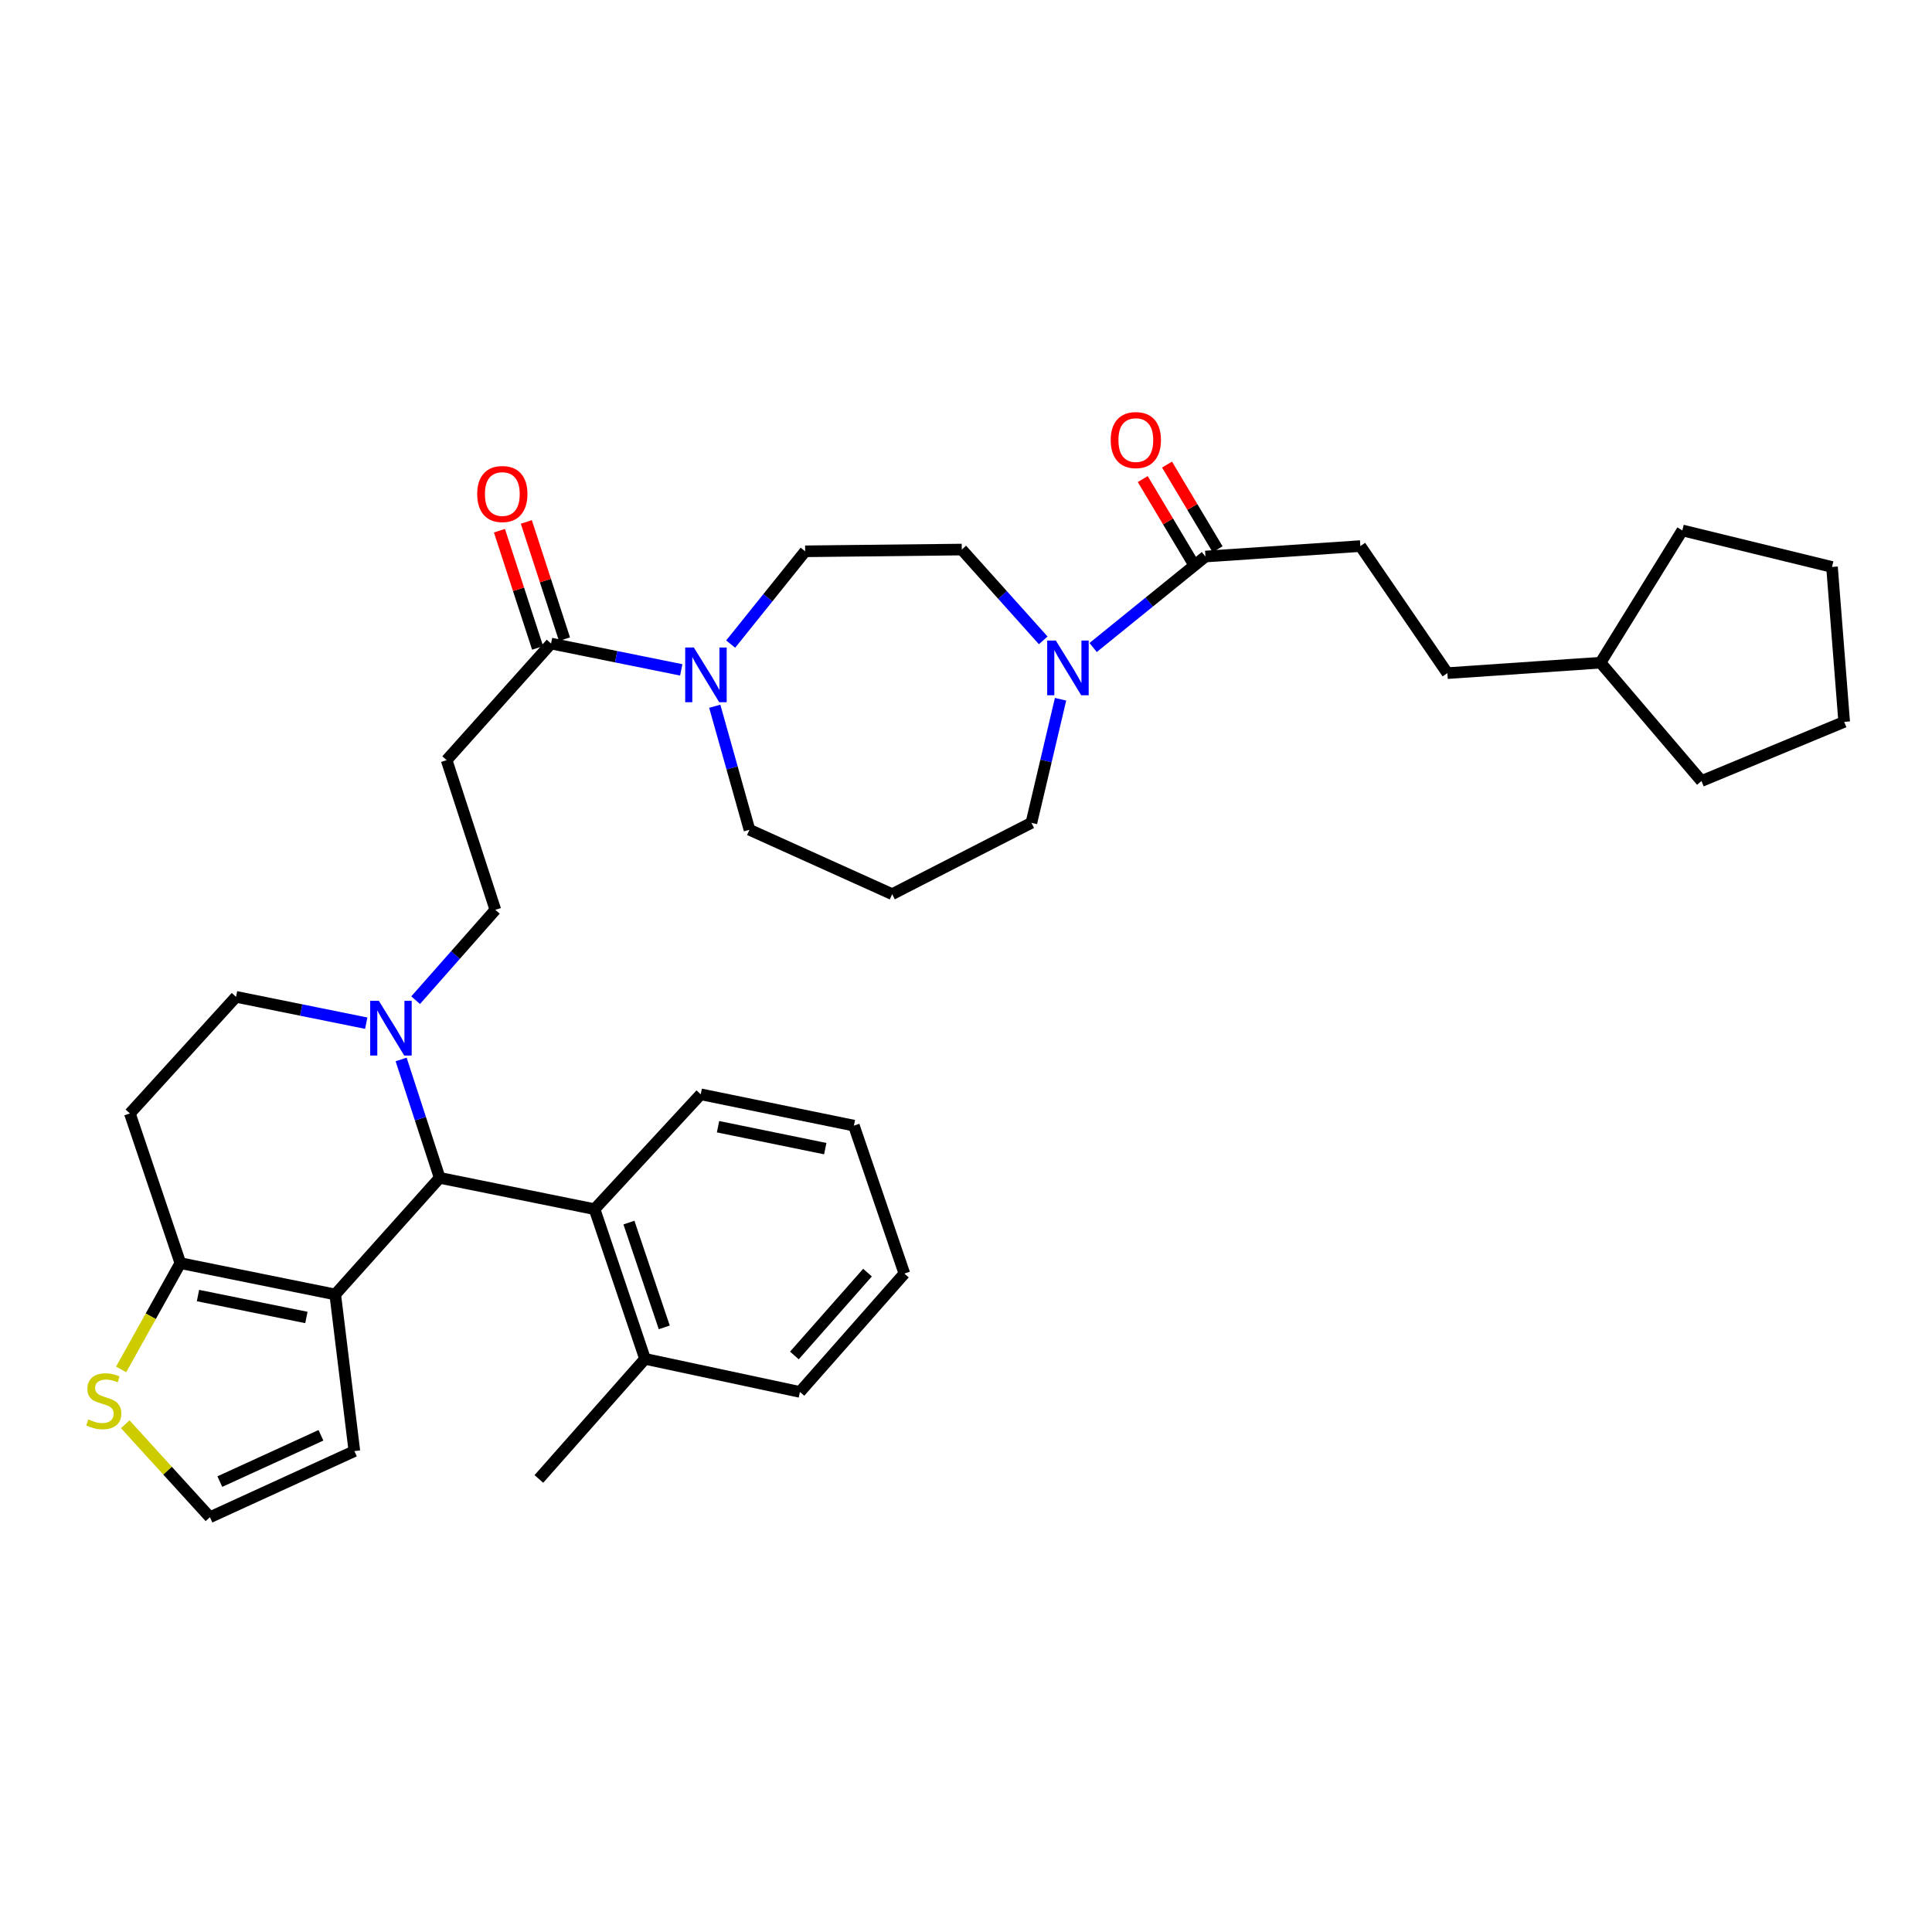 <?xml version='1.0' encoding='iso-8859-1'?>
<svg version='1.1' baseProfile='full'
              xmlns='http://www.w3.org/2000/svg'
                      xmlns:rdkit='http://www.rdkit.org/xml'
                      xmlns:xlink='http://www.w3.org/1999/xlink'
                  xml:space='preserve'
width='1000px' height='1000px' viewBox='0 0 1000 1000'>
<!-- END OF HEADER -->
<rect style='opacity:1.0;fill:#FFFFFF;stroke:none' width='1000' height='1000' x='0' y='0'> </rect>
<path class='bond-0' d='M 704.117,282.653 L 749.156,348.411' style='fill:none;fill-rule:evenodd;stroke:#000000;stroke-width:6px;stroke-linecap:butt;stroke-linejoin:miter;stroke-opacity:1' />
<path class='bond-1' d='M 704.117,282.653 L 623.942,288.052' style='fill:none;fill-rule:evenodd;stroke:#000000;stroke-width:6px;stroke-linecap:butt;stroke-linejoin:miter;stroke-opacity:1' />
<path class='bond-2' d='M 539.971,331.445 L 518.894,307.947' style='fill:none;fill-rule:evenodd;stroke:#0000FF;stroke-width:6px;stroke-linecap:butt;stroke-linejoin:miter;stroke-opacity:1' />
<path class='bond-2' d='M 518.894,307.947 L 497.817,284.45' style='fill:none;fill-rule:evenodd;stroke:#000000;stroke-width:6px;stroke-linecap:butt;stroke-linejoin:miter;stroke-opacity:1' />
<path class='bond-3' d='M 565.798,335.156 L 594.87,311.604' style='fill:none;fill-rule:evenodd;stroke:#0000FF;stroke-width:6px;stroke-linecap:butt;stroke-linejoin:miter;stroke-opacity:1' />
<path class='bond-3' d='M 594.87,311.604 L 623.942,288.052' style='fill:none;fill-rule:evenodd;stroke:#000000;stroke-width:6px;stroke-linecap:butt;stroke-linejoin:miter;stroke-opacity:1' />
<path class='bond-4' d='M 548.942,361.931 L 541.399,393.909' style='fill:none;fill-rule:evenodd;stroke:#0000FF;stroke-width:6px;stroke-linecap:butt;stroke-linejoin:miter;stroke-opacity:1' />
<path class='bond-4' d='M 541.399,393.909 L 533.855,425.886' style='fill:none;fill-rule:evenodd;stroke:#000000;stroke-width:6px;stroke-linecap:butt;stroke-linejoin:miter;stroke-opacity:1' />
<path class='bond-5' d='M 630.225,284.3 L 617.138,262.384' style='fill:none;fill-rule:evenodd;stroke:#000000;stroke-width:6px;stroke-linecap:butt;stroke-linejoin:miter;stroke-opacity:1' />
<path class='bond-5' d='M 617.138,262.384 L 604.05,240.467' style='fill:none;fill-rule:evenodd;stroke:#FF0000;stroke-width:6px;stroke-linecap:butt;stroke-linejoin:miter;stroke-opacity:1' />
<path class='bond-5' d='M 617.659,291.804 L 604.571,269.888' style='fill:none;fill-rule:evenodd;stroke:#000000;stroke-width:6px;stroke-linecap:butt;stroke-linejoin:miter;stroke-opacity:1' />
<path class='bond-5' d='M 604.571,269.888 L 591.484,247.971' style='fill:none;fill-rule:evenodd;stroke:#FF0000;stroke-width:6px;stroke-linecap:butt;stroke-linejoin:miter;stroke-opacity:1' />
<path class='bond-6' d='M 749.156,348.411 L 828.429,343.004' style='fill:none;fill-rule:evenodd;stroke:#000000;stroke-width:6px;stroke-linecap:butt;stroke-linejoin:miter;stroke-opacity:1' />
<path class='bond-7' d='M 828.429,343.004 L 880.68,404.265' style='fill:none;fill-rule:evenodd;stroke:#000000;stroke-width:6px;stroke-linecap:butt;stroke-linejoin:miter;stroke-opacity:1' />
<path class='bond-8' d='M 828.429,343.004 L 870.768,274.546' style='fill:none;fill-rule:evenodd;stroke:#000000;stroke-width:6px;stroke-linecap:butt;stroke-linejoin:miter;stroke-opacity:1' />
<path class='bond-9' d='M 461.787,462.819 L 387.922,429.489' style='fill:none;fill-rule:evenodd;stroke:#000000;stroke-width:6px;stroke-linecap:butt;stroke-linejoin:miter;stroke-opacity:1' />
<path class='bond-10' d='M 461.787,462.819 L 533.855,425.886' style='fill:none;fill-rule:evenodd;stroke:#000000;stroke-width:6px;stroke-linecap:butt;stroke-linejoin:miter;stroke-opacity:1' />
<path class='bond-11' d='M 285.224,333.1 L 318.918,339.914' style='fill:none;fill-rule:evenodd;stroke:#000000;stroke-width:6px;stroke-linecap:butt;stroke-linejoin:miter;stroke-opacity:1' />
<path class='bond-11' d='M 318.918,339.914 L 352.613,346.728' style='fill:none;fill-rule:evenodd;stroke:#0000FF;stroke-width:6px;stroke-linecap:butt;stroke-linejoin:miter;stroke-opacity:1' />
<path class='bond-12' d='M 292.182,330.834 L 282.305,300.495' style='fill:none;fill-rule:evenodd;stroke:#000000;stroke-width:6px;stroke-linecap:butt;stroke-linejoin:miter;stroke-opacity:1' />
<path class='bond-12' d='M 282.305,300.495 L 272.427,270.156' style='fill:none;fill-rule:evenodd;stroke:#FF0000;stroke-width:6px;stroke-linecap:butt;stroke-linejoin:miter;stroke-opacity:1' />
<path class='bond-12' d='M 278.265,335.365 L 268.387,305.026' style='fill:none;fill-rule:evenodd;stroke:#000000;stroke-width:6px;stroke-linecap:butt;stroke-linejoin:miter;stroke-opacity:1' />
<path class='bond-12' d='M 268.387,305.026 L 258.51,274.687' style='fill:none;fill-rule:evenodd;stroke:#FF0000;stroke-width:6px;stroke-linecap:butt;stroke-linejoin:miter;stroke-opacity:1' />
<path class='bond-13' d='M 285.224,333.1 L 231.175,393.451' style='fill:none;fill-rule:evenodd;stroke:#000000;stroke-width:6px;stroke-linecap:butt;stroke-linejoin:miter;stroke-opacity:1' />
<path class='bond-14' d='M 369.961,365.556 L 378.942,397.522' style='fill:none;fill-rule:evenodd;stroke:#0000FF;stroke-width:6px;stroke-linecap:butt;stroke-linejoin:miter;stroke-opacity:1' />
<path class='bond-14' d='M 378.942,397.522 L 387.922,429.489' style='fill:none;fill-rule:evenodd;stroke:#000000;stroke-width:6px;stroke-linecap:butt;stroke-linejoin:miter;stroke-opacity:1' />
<path class='bond-15' d='M 378.189,333.382 L 397.468,309.367' style='fill:none;fill-rule:evenodd;stroke:#0000FF;stroke-width:6px;stroke-linecap:butt;stroke-linejoin:miter;stroke-opacity:1' />
<path class='bond-15' d='M 397.468,309.367 L 416.748,285.353' style='fill:none;fill-rule:evenodd;stroke:#000000;stroke-width:6px;stroke-linecap:butt;stroke-linejoin:miter;stroke-opacity:1' />
<path class='bond-16' d='M 227.572,609.654 L 173.515,670.013' style='fill:none;fill-rule:evenodd;stroke:#000000;stroke-width:6px;stroke-linecap:butt;stroke-linejoin:miter;stroke-opacity:1' />
<path class='bond-17' d='M 227.572,609.654 L 217.597,579.015' style='fill:none;fill-rule:evenodd;stroke:#000000;stroke-width:6px;stroke-linecap:butt;stroke-linejoin:miter;stroke-opacity:1' />
<path class='bond-17' d='M 217.597,579.015 L 207.622,548.376' style='fill:none;fill-rule:evenodd;stroke:#0000FF;stroke-width:6px;stroke-linecap:butt;stroke-linejoin:miter;stroke-opacity:1' />
<path class='bond-18' d='M 227.572,609.654 L 307.747,625.868' style='fill:none;fill-rule:evenodd;stroke:#000000;stroke-width:6px;stroke-linecap:butt;stroke-linejoin:miter;stroke-opacity:1' />
<path class='bond-19' d='M 189.564,529.594 L 155.869,522.779' style='fill:none;fill-rule:evenodd;stroke:#0000FF;stroke-width:6px;stroke-linecap:butt;stroke-linejoin:miter;stroke-opacity:1' />
<path class='bond-19' d='M 155.869,522.779 L 122.174,515.965' style='fill:none;fill-rule:evenodd;stroke:#000000;stroke-width:6px;stroke-linecap:butt;stroke-linejoin:miter;stroke-opacity:1' />
<path class='bond-20' d='M 215.131,517.693 L 235.765,494.309' style='fill:none;fill-rule:evenodd;stroke:#0000FF;stroke-width:6px;stroke-linecap:butt;stroke-linejoin:miter;stroke-opacity:1' />
<path class='bond-20' d='M 235.765,494.309 L 256.398,470.926' style='fill:none;fill-rule:evenodd;stroke:#000000;stroke-width:6px;stroke-linecap:butt;stroke-linejoin:miter;stroke-opacity:1' />
<path class='bond-21' d='M 122.174,515.965 L 67.223,576.324' style='fill:none;fill-rule:evenodd;stroke:#000000;stroke-width:6px;stroke-linecap:butt;stroke-linejoin:miter;stroke-opacity:1' />
<path class='bond-22' d='M 67.223,576.324 L 93.349,653.799' style='fill:none;fill-rule:evenodd;stroke:#000000;stroke-width:6px;stroke-linecap:butt;stroke-linejoin:miter;stroke-opacity:1' />
<path class='bond-23' d='M 173.515,670.013 L 93.349,653.799' style='fill:none;fill-rule:evenodd;stroke:#000000;stroke-width:6px;stroke-linecap:butt;stroke-linejoin:miter;stroke-opacity:1' />
<path class='bond-23' d='M 158.589,681.927 L 102.472,670.577' style='fill:none;fill-rule:evenodd;stroke:#000000;stroke-width:6px;stroke-linecap:butt;stroke-linejoin:miter;stroke-opacity:1' />
<path class='bond-24' d='M 173.515,670.013 L 183.427,751.083' style='fill:none;fill-rule:evenodd;stroke:#000000;stroke-width:6px;stroke-linecap:butt;stroke-linejoin:miter;stroke-opacity:1' />
<path class='bond-25' d='M 93.349,653.799 L 78.028,681.304' style='fill:none;fill-rule:evenodd;stroke:#000000;stroke-width:6px;stroke-linecap:butt;stroke-linejoin:miter;stroke-opacity:1' />
<path class='bond-25' d='M 78.028,681.304 L 62.708,708.808' style='fill:none;fill-rule:evenodd;stroke:#CCCC00;stroke-width:6px;stroke-linecap:butt;stroke-linejoin:miter;stroke-opacity:1' />
<path class='bond-26' d='M 64.829,737.178 L 86.744,761.247' style='fill:none;fill-rule:evenodd;stroke:#CCCC00;stroke-width:6px;stroke-linecap:butt;stroke-linejoin:miter;stroke-opacity:1' />
<path class='bond-26' d='M 86.744,761.247 L 108.66,785.315' style='fill:none;fill-rule:evenodd;stroke:#000000;stroke-width:6px;stroke-linecap:butt;stroke-linejoin:miter;stroke-opacity:1' />
<path class='bond-27' d='M 108.66,785.315 L 183.427,751.083' style='fill:none;fill-rule:evenodd;stroke:#000000;stroke-width:6px;stroke-linecap:butt;stroke-linejoin:miter;stroke-opacity:1' />
<path class='bond-27' d='M 113.782,766.873 L 166.119,742.91' style='fill:none;fill-rule:evenodd;stroke:#000000;stroke-width:6px;stroke-linecap:butt;stroke-linejoin:miter;stroke-opacity:1' />
<path class='bond-28' d='M 307.747,625.868 L 333.865,703.344' style='fill:none;fill-rule:evenodd;stroke:#000000;stroke-width:6px;stroke-linecap:butt;stroke-linejoin:miter;stroke-opacity:1' />
<path class='bond-28' d='M 325.534,632.814 L 343.817,687.047' style='fill:none;fill-rule:evenodd;stroke:#000000;stroke-width:6px;stroke-linecap:butt;stroke-linejoin:miter;stroke-opacity:1' />
<path class='bond-29' d='M 307.747,625.868 L 362.699,566.412' style='fill:none;fill-rule:evenodd;stroke:#000000;stroke-width:6px;stroke-linecap:butt;stroke-linejoin:miter;stroke-opacity:1' />
<path class='bond-30' d='M 333.865,703.344 L 278.914,765.499' style='fill:none;fill-rule:evenodd;stroke:#000000;stroke-width:6px;stroke-linecap:butt;stroke-linejoin:miter;stroke-opacity:1' />
<path class='bond-31' d='M 333.865,703.344 L 414.04,720.46' style='fill:none;fill-rule:evenodd;stroke:#000000;stroke-width:6px;stroke-linecap:butt;stroke-linejoin:miter;stroke-opacity:1' />
<path class='bond-32' d='M 362.699,566.412 L 441.971,582.626' style='fill:none;fill-rule:evenodd;stroke:#000000;stroke-width:6px;stroke-linecap:butt;stroke-linejoin:miter;stroke-opacity:1' />
<path class='bond-32' d='M 371.657,583.184 L 427.147,594.533' style='fill:none;fill-rule:evenodd;stroke:#000000;stroke-width:6px;stroke-linecap:butt;stroke-linejoin:miter;stroke-opacity:1' />
<path class='bond-33' d='M 414.04,720.46 L 468.097,659.199' style='fill:none;fill-rule:evenodd;stroke:#000000;stroke-width:6px;stroke-linecap:butt;stroke-linejoin:miter;stroke-opacity:1' />
<path class='bond-33' d='M 411.174,701.587 L 449.014,658.704' style='fill:none;fill-rule:evenodd;stroke:#000000;stroke-width:6px;stroke-linecap:butt;stroke-linejoin:miter;stroke-opacity:1' />
<path class='bond-34' d='M 441.971,582.626 L 468.097,659.199' style='fill:none;fill-rule:evenodd;stroke:#000000;stroke-width:6px;stroke-linecap:butt;stroke-linejoin:miter;stroke-opacity:1' />
<path class='bond-35' d='M 231.175,393.451 L 256.398,470.926' style='fill:none;fill-rule:evenodd;stroke:#000000;stroke-width:6px;stroke-linecap:butt;stroke-linejoin:miter;stroke-opacity:1' />
<path class='bond-36' d='M 416.748,285.353 L 497.817,284.45' style='fill:none;fill-rule:evenodd;stroke:#000000;stroke-width:6px;stroke-linecap:butt;stroke-linejoin:miter;stroke-opacity:1' />
<path class='bond-37' d='M 880.68,404.265 L 954.545,373.635' style='fill:none;fill-rule:evenodd;stroke:#000000;stroke-width:6px;stroke-linecap:butt;stroke-linejoin:miter;stroke-opacity:1' />
<path class='bond-38' d='M 870.768,274.546 L 948.244,293.46' style='fill:none;fill-rule:evenodd;stroke:#000000;stroke-width:6px;stroke-linecap:butt;stroke-linejoin:miter;stroke-opacity:1' />
<path class='bond-39' d='M 948.244,293.46 L 954.545,373.635' style='fill:none;fill-rule:evenodd;stroke:#000000;stroke-width:6px;stroke-linecap:butt;stroke-linejoin:miter;stroke-opacity:1' />
<path  class='atom-1' d='M 546.509 331.552
L 555.789 346.552
Q 556.709 348.032, 558.189 350.712
Q 559.669 353.392, 559.749 353.552
L 559.749 331.552
L 563.509 331.552
L 563.509 359.872
L 559.629 359.872
L 549.669 343.472
Q 548.509 341.552, 547.269 339.352
Q 546.069 337.152, 545.709 336.472
L 545.709 359.872
L 542.029 359.872
L 542.029 331.552
L 546.509 331.552
' fill='#0000FF'/>
<path  class='atom-3' d='M 574.904 227.782
Q 574.904 220.982, 578.264 217.182
Q 581.624 213.382, 587.904 213.382
Q 594.184 213.382, 597.544 217.182
Q 600.904 220.982, 600.904 227.782
Q 600.904 234.662, 597.504 238.582
Q 594.104 242.462, 587.904 242.462
Q 581.664 242.462, 578.264 238.582
Q 574.904 234.702, 574.904 227.782
M 587.904 239.262
Q 592.224 239.262, 594.544 236.382
Q 596.904 233.462, 596.904 227.782
Q 596.904 222.222, 594.544 219.422
Q 592.224 216.582, 587.904 216.582
Q 583.584 216.582, 581.224 219.382
Q 578.904 222.182, 578.904 227.782
Q 578.904 233.502, 581.224 236.382
Q 583.584 239.262, 587.904 239.262
' fill='#FF0000'/>
<path  class='atom-8' d='M 359.138 335.154
L 368.418 350.154
Q 369.338 351.634, 370.818 354.314
Q 372.298 356.994, 372.378 357.154
L 372.378 335.154
L 376.138 335.154
L 376.138 363.474
L 372.258 363.474
L 362.298 347.074
Q 361.138 345.154, 359.898 342.954
Q 358.698 340.754, 358.338 340.074
L 358.338 363.474
L 354.658 363.474
L 354.658 335.154
L 359.138 335.154
' fill='#0000FF'/>
<path  class='atom-9' d='M 247 255.705
Q 247 248.905, 250.36 245.105
Q 253.72 241.305, 260 241.305
Q 266.28 241.305, 269.64 245.105
Q 273 248.905, 273 255.705
Q 273 262.585, 269.6 266.505
Q 266.2 270.385, 260 270.385
Q 253.76 270.385, 250.36 266.505
Q 247 262.625, 247 255.705
M 260 267.185
Q 264.32 267.185, 266.64 264.305
Q 269 261.385, 269 255.705
Q 269 250.145, 266.64 247.345
Q 264.32 244.505, 260 244.505
Q 255.68 244.505, 253.32 247.305
Q 251 250.105, 251 255.705
Q 251 261.425, 253.32 264.305
Q 255.68 267.185, 260 267.185
' fill='#FF0000'/>
<path  class='atom-12' d='M 196.089 518.019
L 205.369 533.019
Q 206.289 534.499, 207.769 537.179
Q 209.249 539.859, 209.329 540.019
L 209.329 518.019
L 213.089 518.019
L 213.089 546.339
L 209.209 546.339
L 199.249 529.939
Q 198.089 528.019, 196.849 525.819
Q 195.649 523.619, 195.289 522.939
L 195.289 546.339
L 191.609 546.339
L 191.609 518.019
L 196.089 518.019
' fill='#0000FF'/>
<path  class='atom-17' d='M 45.708 734.685
Q 46.028 734.805, 47.348 735.365
Q 48.668 735.925, 50.108 736.285
Q 51.588 736.605, 53.028 736.605
Q 55.708 736.605, 57.268 735.325
Q 58.828 734.005, 58.828 731.725
Q 58.828 730.165, 58.028 729.205
Q 57.268 728.245, 56.068 727.725
Q 54.868 727.205, 52.868 726.605
Q 50.348 725.845, 48.828 725.125
Q 47.348 724.405, 46.268 722.885
Q 45.228 721.365, 45.228 718.805
Q 45.228 715.245, 47.628 713.045
Q 50.068 710.845, 54.868 710.845
Q 58.148 710.845, 61.868 712.405
L 60.948 715.485
Q 57.548 714.085, 54.988 714.085
Q 52.228 714.085, 50.708 715.245
Q 49.188 716.365, 49.228 718.325
Q 49.228 719.845, 49.988 720.765
Q 50.788 721.685, 51.908 722.205
Q 53.068 722.725, 54.988 723.325
Q 57.548 724.125, 59.068 724.925
Q 60.588 725.725, 61.668 727.365
Q 62.788 728.965, 62.788 731.725
Q 62.788 735.645, 60.148 737.765
Q 57.548 739.845, 53.188 739.845
Q 50.668 739.845, 48.748 739.285
Q 46.868 738.765, 44.628 737.845
L 45.708 734.685
' fill='#CCCC00'/>
</svg>

